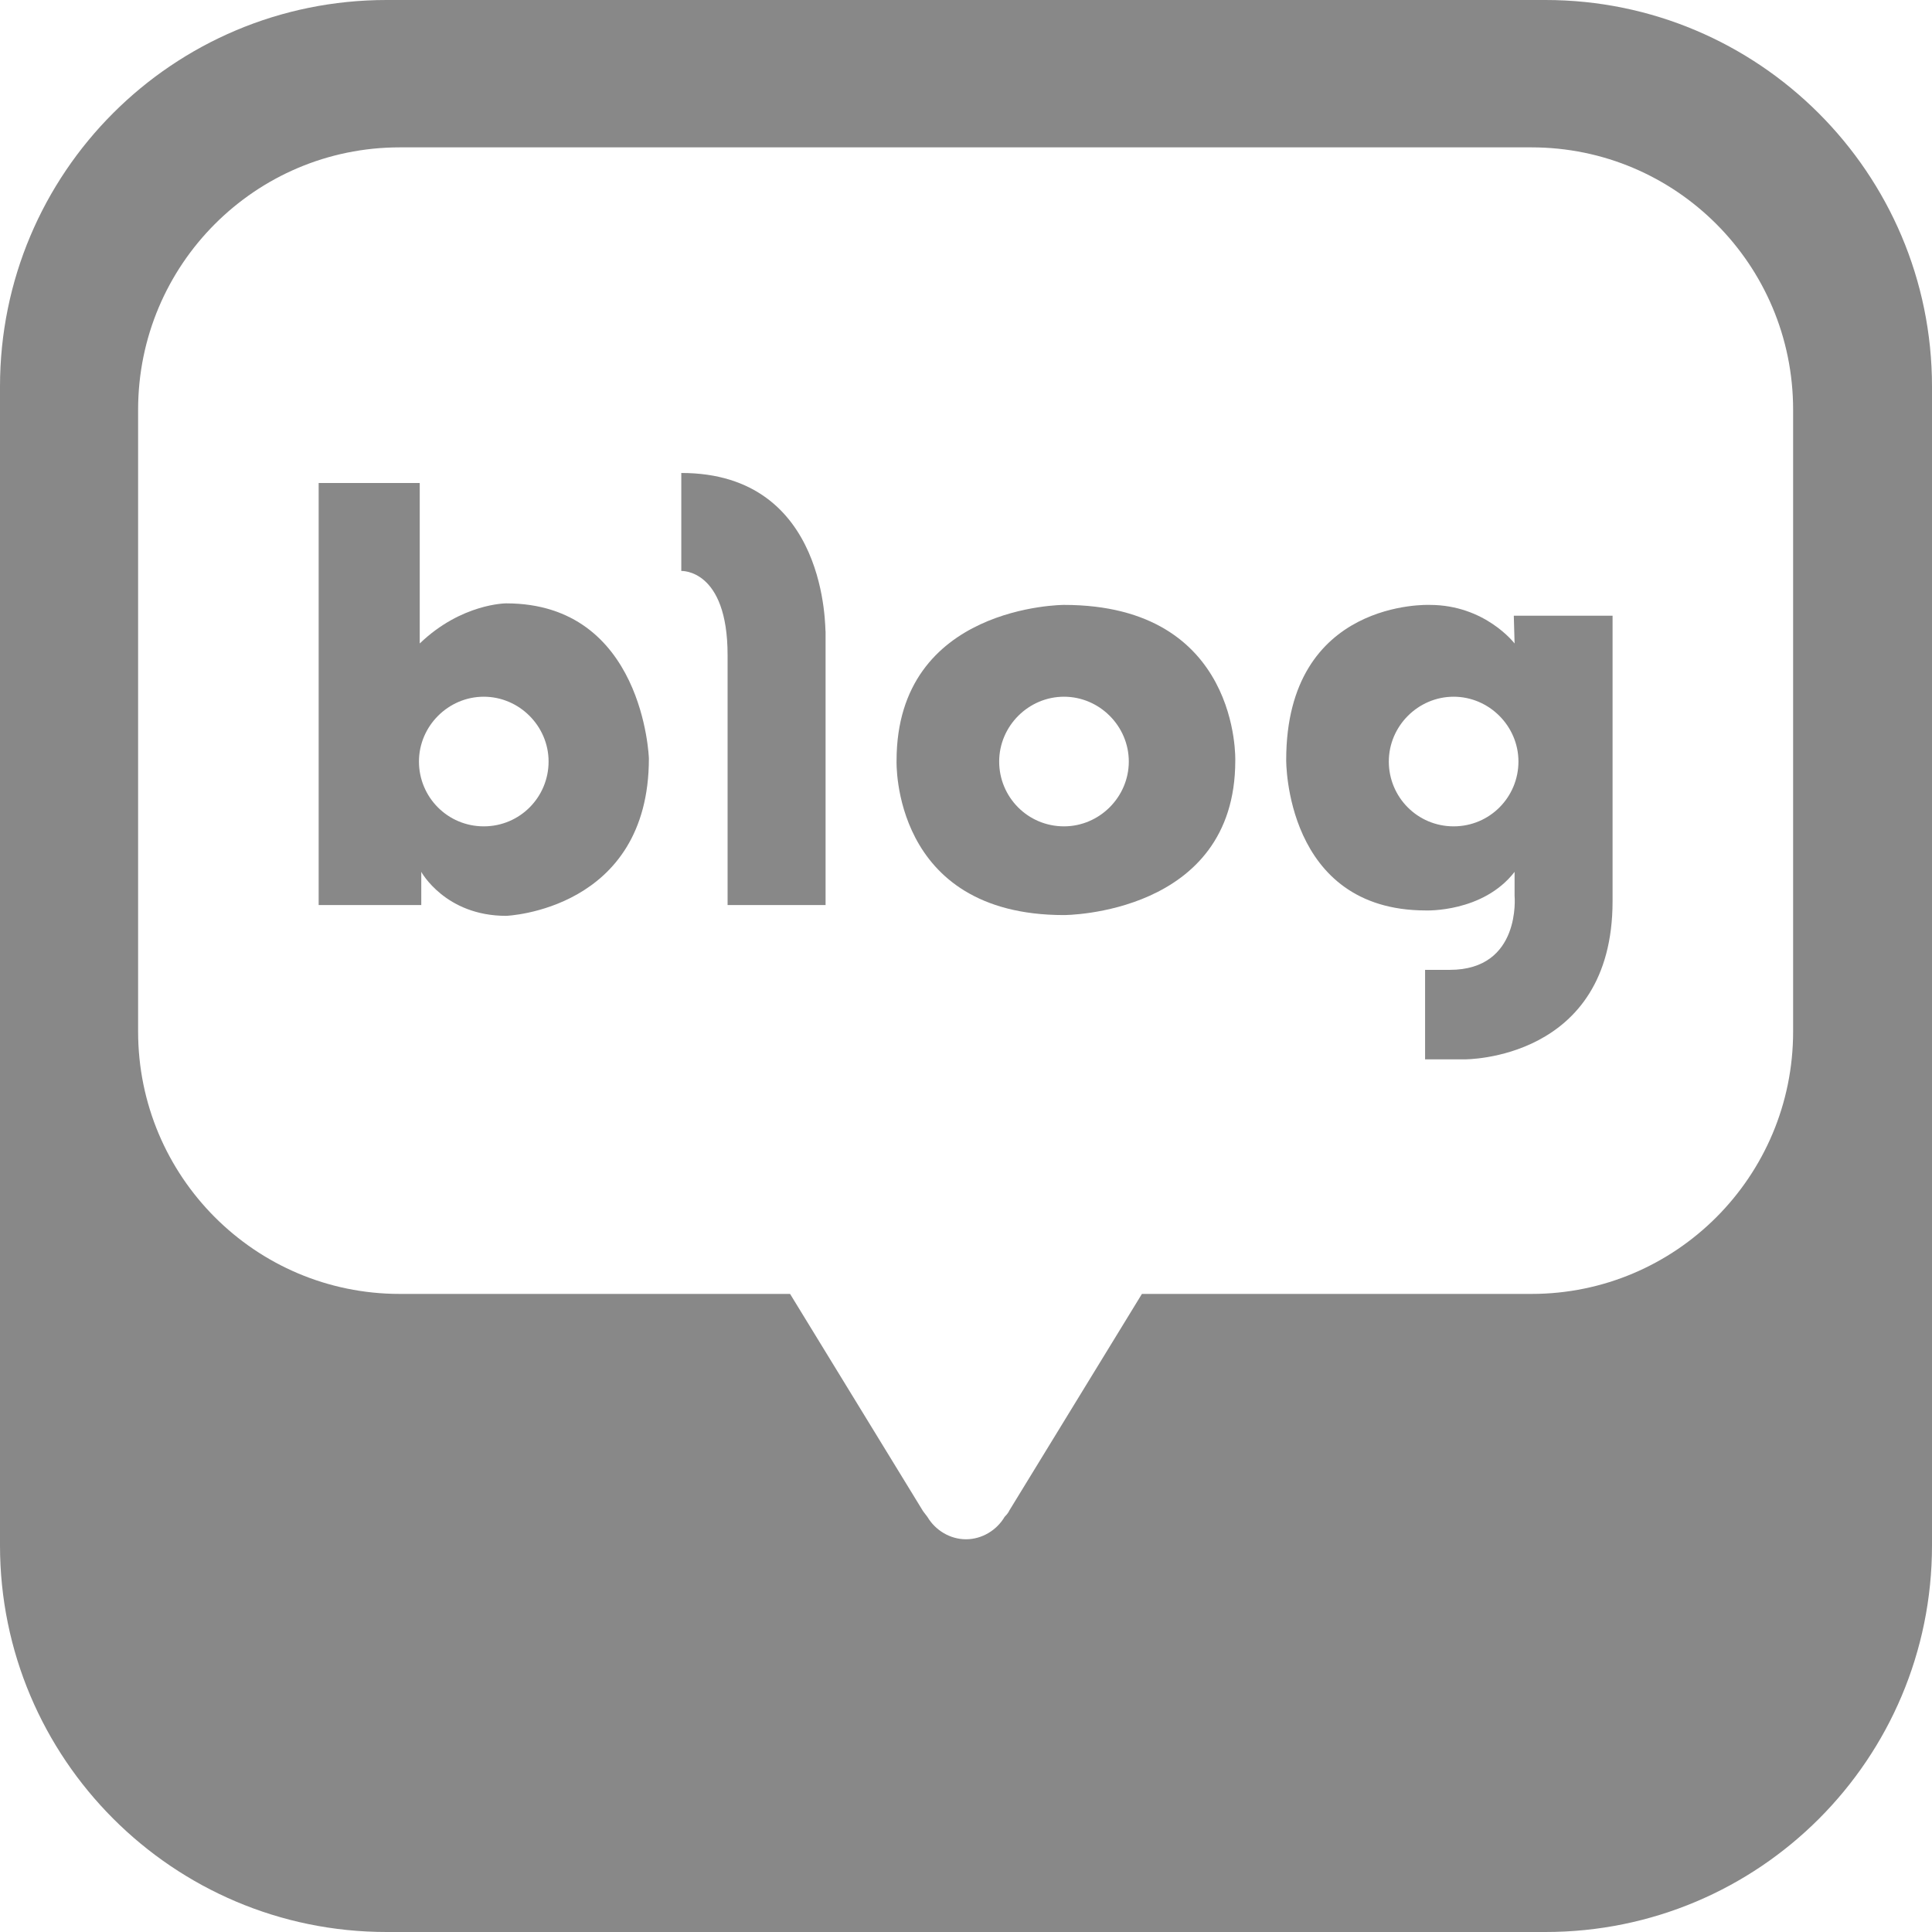 <?xml version="1.0" encoding="utf-8"?>
<!-- Generator: Adobe Illustrator 28.1.0, SVG Export Plug-In . SVG Version: 6.00 Build 0)  -->
<svg version="1.1" id="Layer_2_00000010996273303065672800000009893413859105812645_"
	 xmlns="http://www.w3.org/2000/svg" xmlns:xlink="http://www.w3.org/1999/xlink" x="0px" y="0px" viewBox="0 0 250.4 250.4"
	 style="enable-background:new 0 0 250.4 250.4;" xml:space="preserve">
<style type="text/css">
	.st0{fill:#888888;}
</style>
<g id="Layer_1-2">
	<g>
		<path class="st0" d="M200.3,0H50.1C22.4,0,0,22.4,0,50.1v150.2c0,27.6,22.4,50.1,50.1,50.1h150.2c27.7,0,50.1-22.4,50.1-50.1V50.1
			C250.4,22.4,227.9,0,200.3,0z M232.4,133.7c0,18.8-15.2,34-33.9,34H148l-17.2,28.1c0,0-0.1,0.3-0.6,0.8c-1,1.7-2.9,2.9-5,2.9
			s-4-1.2-5-2.9c-0.4-0.5-0.6-0.8-0.6-0.8l-17.2-28.1H51.8c-18.7,0-33.9-15.2-33.9-34V53.1c0-18.8,15.2-34,33.9-34h146.7
			c18.7,0,33.9,15.2,33.9,34V133.7L232.4,133.7z"/>
		<path class="st0" d="M65.6,78.2c0,0-5.8,0-11.2,5.2V62.6H41.3v54.7h13.3V113c0,0,3.1,5.7,11,5.7c0,0,18.5-0.7,18.5-20.4
			C84.1,98.2,83.4,78.2,65.6,78.2L65.6,78.2z M62.7,107.1c-4.7,0-8.4-3.8-8.4-8.4s3.8-8.4,8.4-8.4s8.4,3.8,8.4,8.4
			S67.4,107.1,62.7,107.1z"/>
		<path class="st0" d="M88.3,61.3V74c0,0,6-0.3,6,10.9v32.4H107V81.9C106.9,81.9,107.5,61.3,88.3,61.3L88.3,61.3z"/>
		<path class="st0" d="M137.9,78.4c0,0-21.7,0-21.7,20.2c0,0-0.7,20,21.7,20c0,0,22.2,0,22.2-20C160.1,98.6,160.8,78.4,137.9,78.4z
			 M137.9,107.1c-4.7,0-8.4-3.8-8.4-8.4s3.8-8.4,8.4-8.4s8.4,3.8,8.4,8.4S142.5,107.1,137.9,107.1L137.9,107.1z"/>
		<path class="st0" d="M196.3,83.4c0,0-3.8-5-11-5c0,0-18.6-0.8-18.6,20.1c0,0-0.2,19.5,18.1,19.5c0,0,7.4,0.3,11.5-5v3.1
			c0,0,0.9,9.6-8.4,9.6h-3.2v11.6h5.1c0,0,19.2,0.2,19.2-20.5v-37h-12.8L196.3,83.4L196.3,83.4z M188.4,107.1
			c-4.7,0-8.4-3.8-8.4-8.4s3.8-8.4,8.4-8.4s8.4,3.8,8.4,8.4S193.1,107.1,188.4,107.1L188.4,107.1z"/>
	</g>
</g>
</svg>
